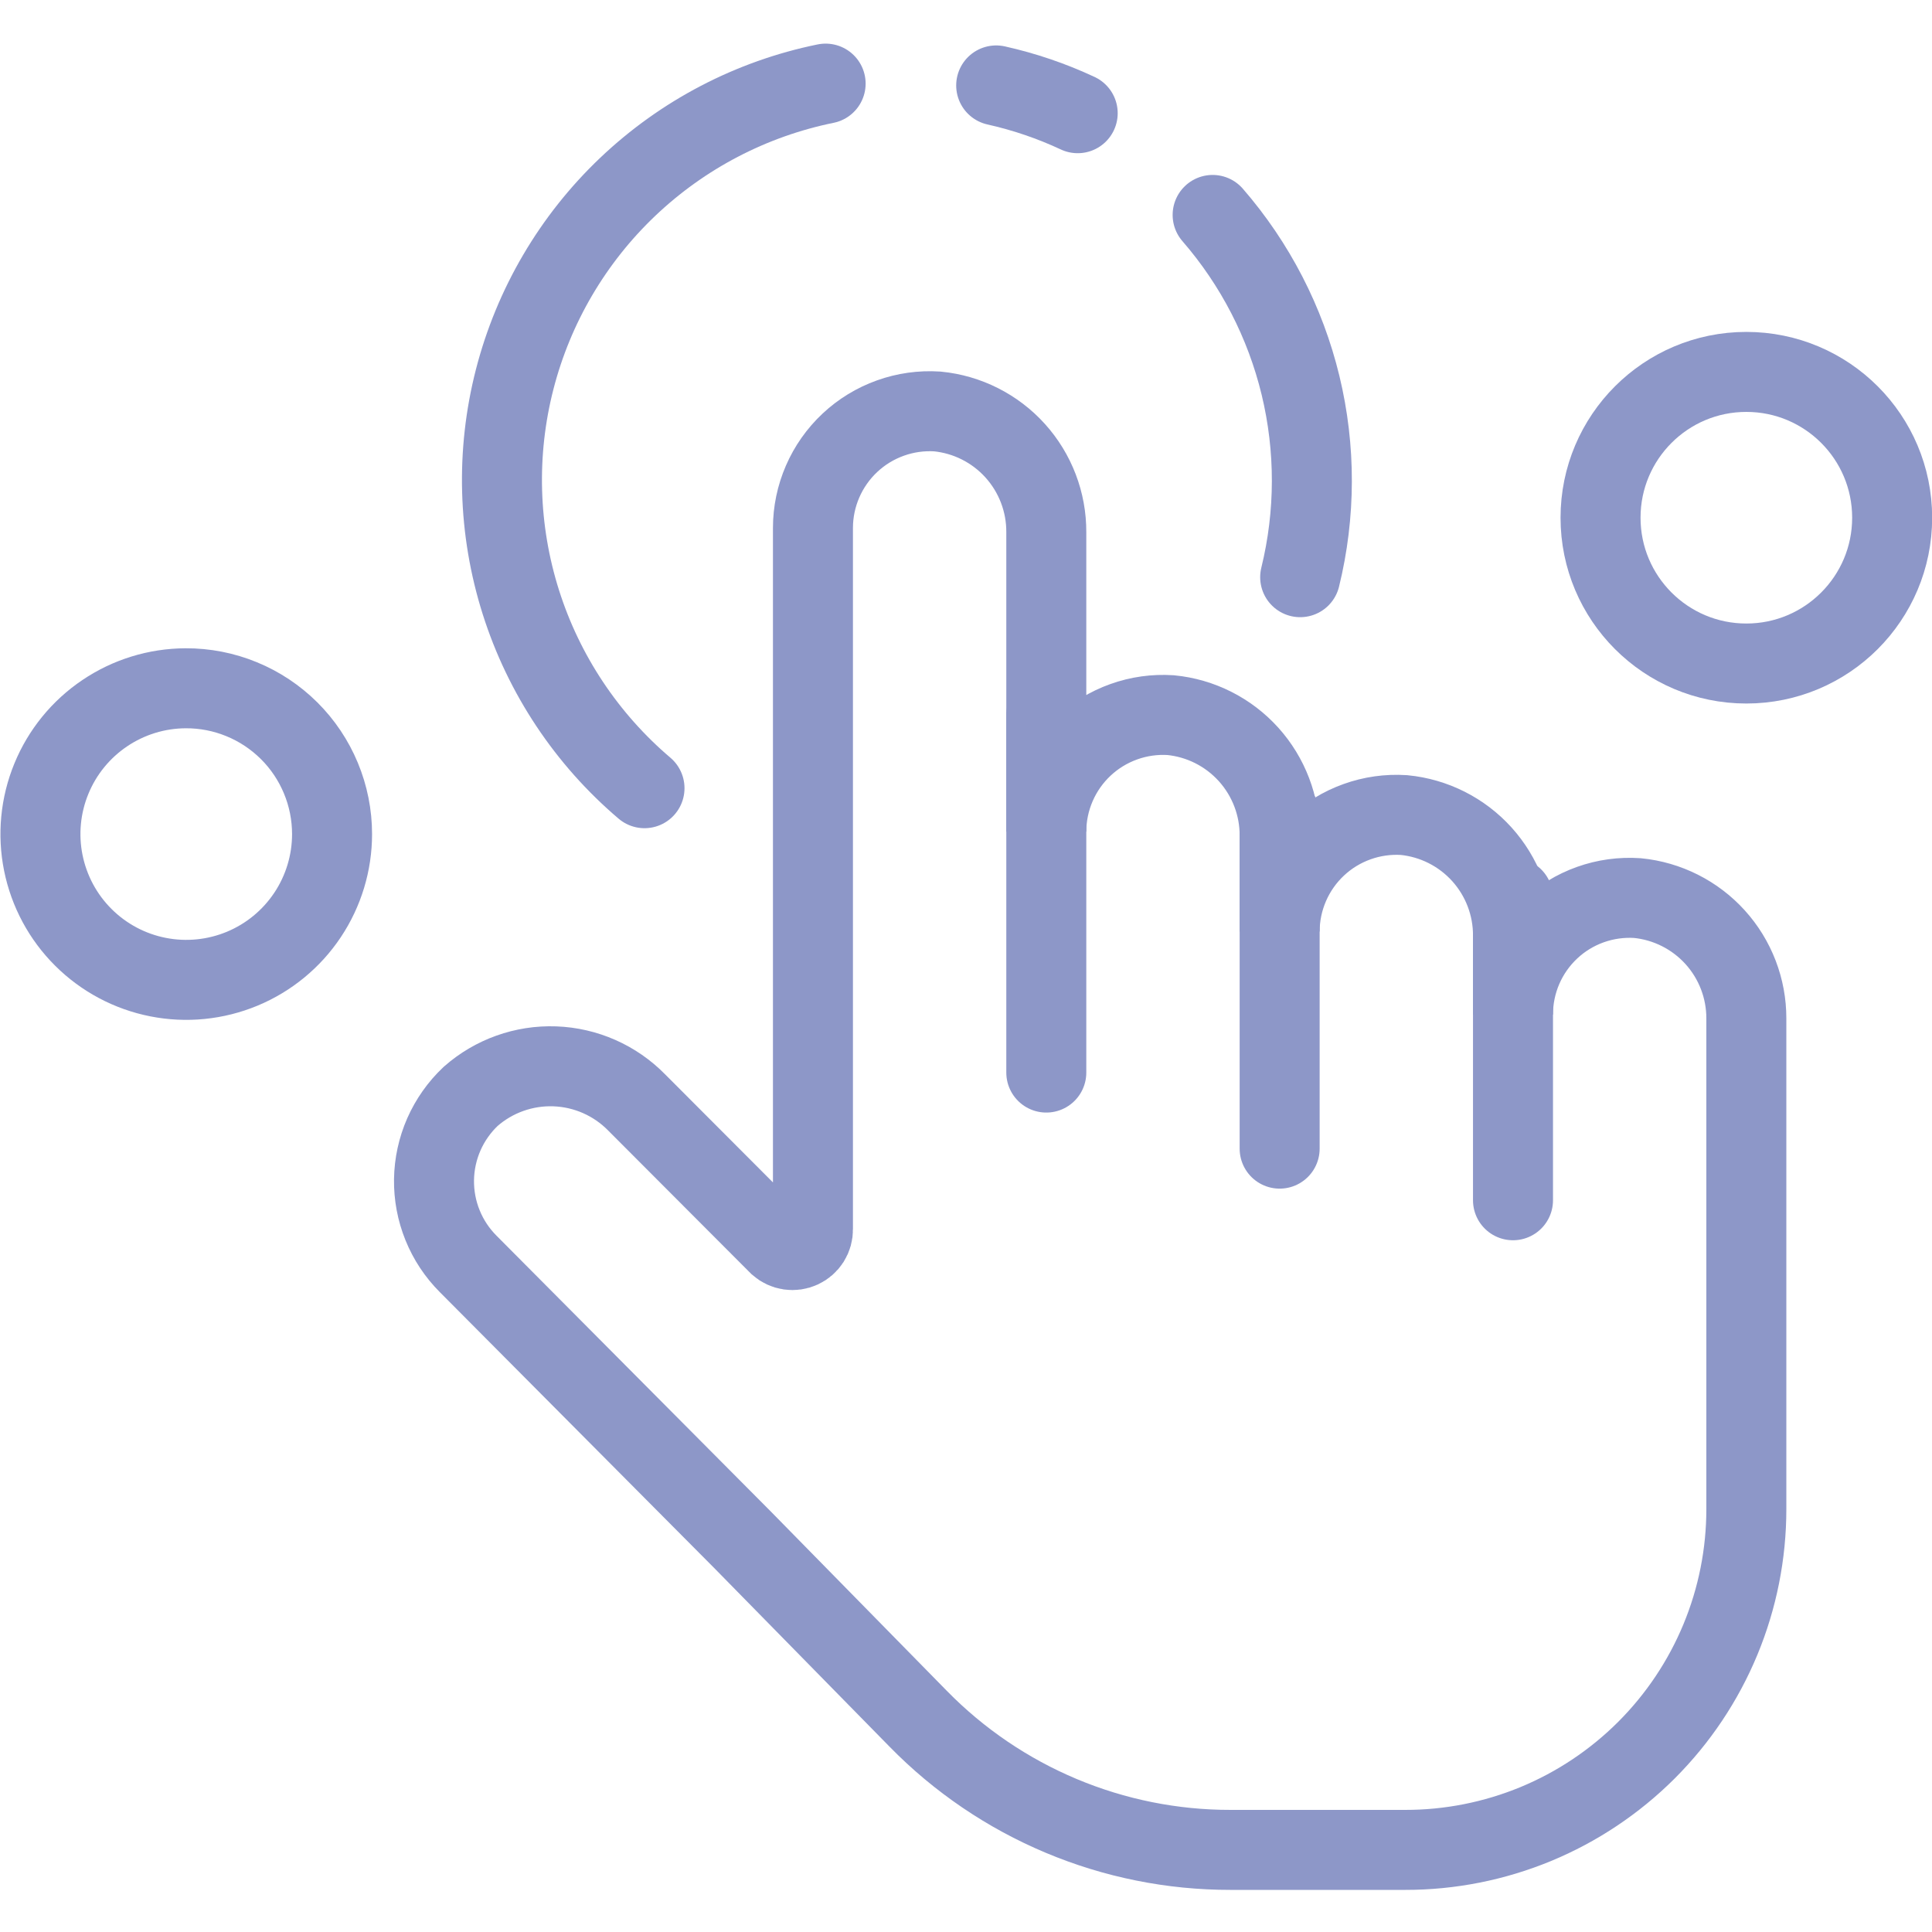 <?xml version="1.0" encoding="UTF-8"?> <svg xmlns="http://www.w3.org/2000/svg" width="64" height="64" viewBox="0 0 64 64" fill="none"> <g clip-path="url(#clip0)"> <path d="M34.66 23.69V35.53" stroke="#8D97C8" stroke-width="2.65" stroke-miterlimit="10" stroke-linecap="round"></path> <path d="M42.39 27.01V38.05" stroke="#8D97C8" stroke-width="2.65" stroke-miterlimit="10" stroke-linecap="round"></path> <path d="M50.12 29.74V39.76" stroke="#8D97C8" stroke-width="2.65" stroke-miterlimit="10" stroke-linecap="round"></path> <path d="M54.24 29.75C53.712 29.715 53.182 29.788 52.683 29.966C52.184 30.144 51.727 30.422 51.341 30.785C50.955 31.147 50.647 31.584 50.437 32.07C50.227 32.556 50.119 33.081 50.12 33.61V31C50.125 30.003 49.757 29.041 49.09 28.301C48.422 27.561 47.502 27.097 46.51 27C45.982 26.966 45.453 27.04 44.955 27.219C44.456 27.397 44 27.676 43.614 28.038C43.228 28.4 42.92 28.837 42.71 29.322C42.499 29.808 42.39 30.331 42.39 30.86V27.69C42.395 26.694 42.027 25.731 41.36 24.991C40.692 24.251 39.772 23.787 38.78 23.69C38.252 23.656 37.723 23.73 37.225 23.909C36.727 24.087 36.27 24.366 35.884 24.728C35.498 25.09 35.19 25.527 34.98 26.012C34.769 26.498 34.66 27.021 34.66 27.55V17.63C34.665 16.634 34.297 15.671 33.63 14.931C32.962 14.191 32.042 13.727 31.05 13.63C30.522 13.596 29.993 13.67 29.495 13.849C28.997 14.027 28.54 14.306 28.154 14.668C27.768 15.03 27.46 15.467 27.25 15.952C27.039 16.438 26.93 16.961 26.93 17.49V40.72C26.932 40.852 26.896 40.981 26.826 41.093C26.755 41.204 26.654 41.293 26.534 41.348C26.415 41.403 26.282 41.422 26.151 41.403C26.021 41.384 25.899 41.327 25.8 41.24V41.24L21.09 36.52C20.373 35.789 19.403 35.361 18.38 35.324C17.357 35.287 16.358 35.643 15.59 36.32C15.214 36.675 14.913 37.103 14.704 37.576C14.496 38.05 14.385 38.561 14.377 39.078C14.37 39.596 14.466 40.109 14.661 40.589C14.855 41.069 15.144 41.504 15.51 41.87L24.59 51L30.42 56.94C31.768 58.316 33.377 59.408 35.152 60.153C36.928 60.899 38.834 61.282 40.76 61.28H46.55C48.033 61.282 49.503 60.99 50.874 60.424C52.245 59.857 53.49 59.025 54.54 57.977C55.589 56.928 56.422 55.683 56.99 54.313C57.558 52.943 57.85 51.474 57.85 49.99V33.74C57.852 32.745 57.484 31.785 56.816 31.047C56.149 30.31 55.23 29.847 54.24 29.75Z" stroke="#8D97C8" stroke-width="2.65" stroke-miterlimit="10" stroke-linecap="round"></path> <path d="M40.17 7.12C41.578 8.742 42.577 10.679 43.082 12.767C43.586 14.855 43.582 17.034 43.07 19.12" stroke="#8D97C8" stroke-width="2.65" stroke-miterlimit="10" stroke-linecap="round"></path> <path d="M35.7 3.75C34.836 3.346 33.931 3.038 33 2.83" stroke="#8D97C8" stroke-width="2.65" stroke-miterlimit="10" stroke-linecap="round"></path> <path d="M21.35 26.11C19.435 24.482 18.016 22.349 17.256 19.954C16.496 17.558 16.424 14.998 17.05 12.563C17.676 10.129 18.973 7.92 20.794 6.189C22.616 4.457 24.887 3.272 27.35 2.77" stroke="#8D97C8" stroke-width="2.65" stroke-miterlimit="10" stroke-linecap="round"></path> <path d="M57.85 21.98C60.518 21.98 62.68 19.817 62.68 17.15C62.68 14.482 60.518 12.32 57.85 12.32C55.182 12.32 53.02 14.482 53.02 17.15C53.02 19.817 55.182 21.98 57.85 21.98Z" stroke="#8D97C8" stroke-width="2.65" stroke-miterlimit="10" stroke-linecap="round"></path> <path d="M11 27.63C11 28.584 10.717 29.517 10.187 30.311C9.657 31.105 8.904 31.724 8.023 32.09C7.141 32.456 6.171 32.553 5.235 32.368C4.299 32.184 3.438 31.726 2.762 31.052C2.085 30.379 1.624 29.52 1.435 28.584C1.246 27.649 1.339 26.678 1.702 25.795C2.064 24.912 2.68 24.157 3.472 23.624C4.264 23.09 5.195 22.804 6.15 22.8C6.786 22.797 7.416 22.92 8.004 23.162C8.593 23.403 9.127 23.759 9.578 24.207C10.029 24.656 10.386 25.189 10.63 25.777C10.874 26.364 11 26.994 11 27.63Z" stroke="#8D97C8" stroke-width="2.65" stroke-miterlimit="10" stroke-linecap="round"></path> </g> <defs> <clipPath id="clip0"> <rect width="64" height="64" fill="white"></rect> </clipPath> </defs> </svg> 